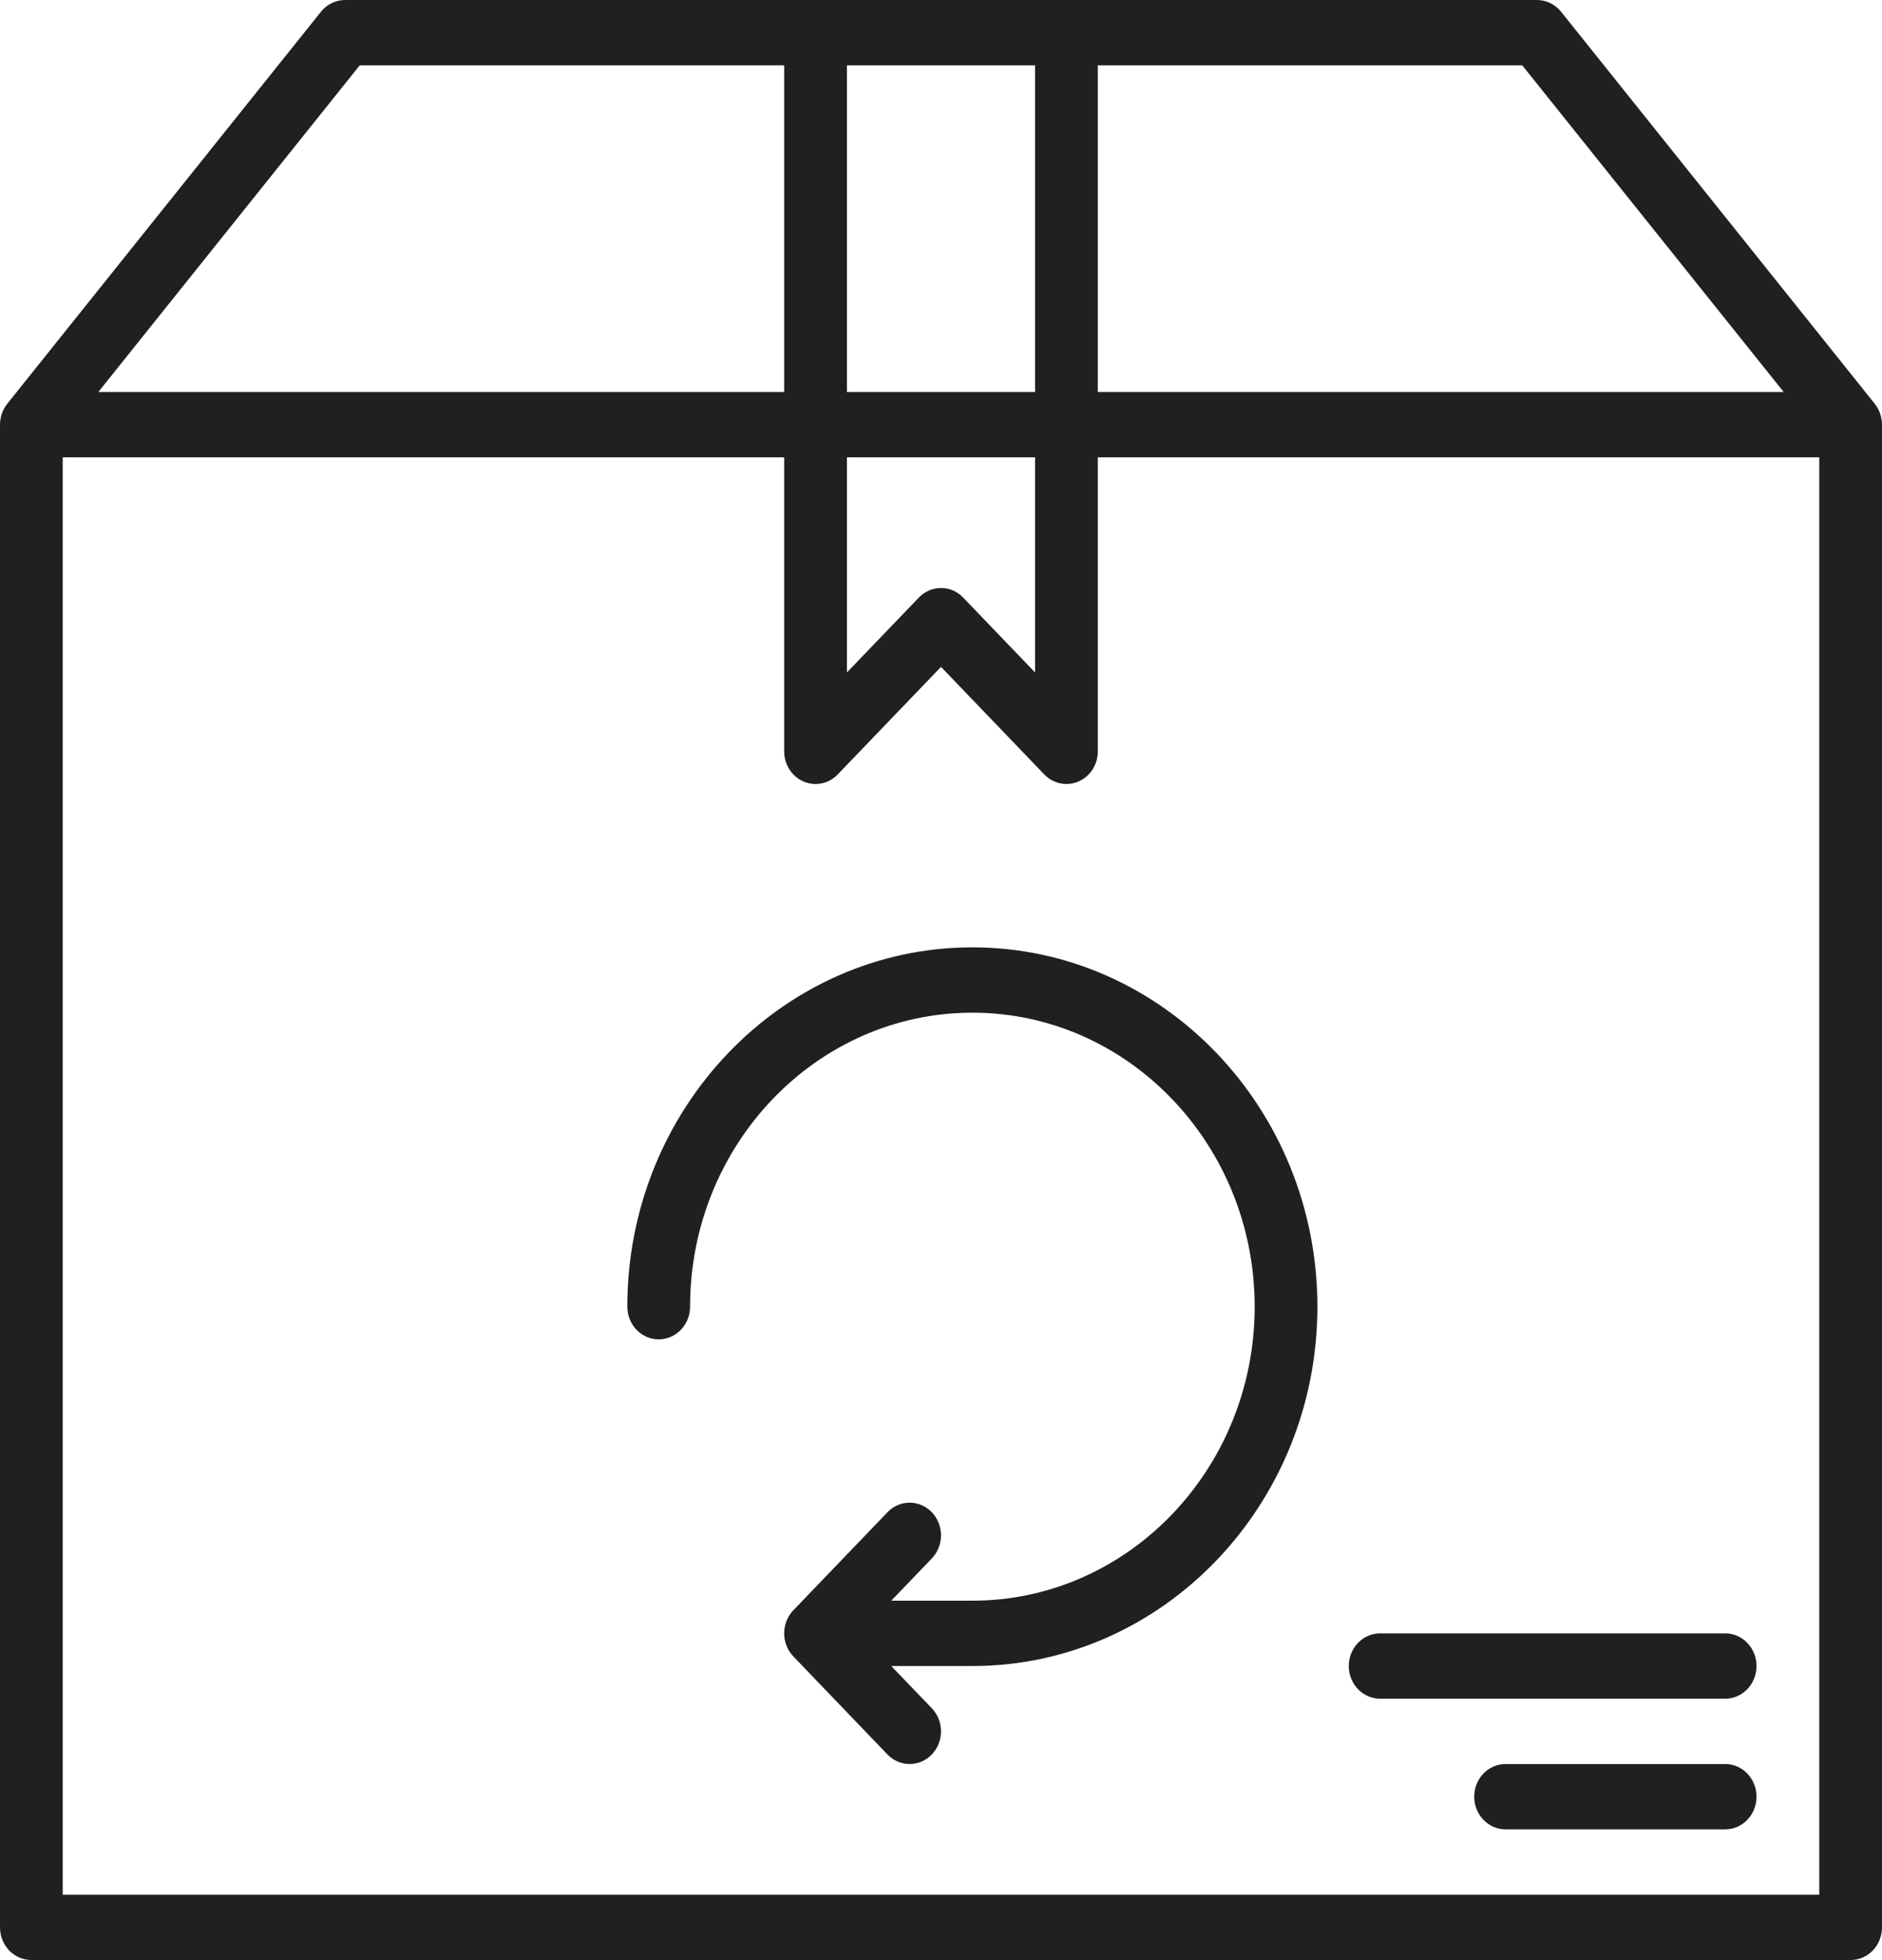 <?xml version="1.0" encoding="UTF-8"?> <svg xmlns="http://www.w3.org/2000/svg" width="49" height="51" viewBox="0 0 49 51" fill="none"><path d="M44.917 45.9H39.2C38.748 45.9 38.383 46.281 38.383 46.75C38.383 47.219 38.748 47.6 39.2 47.6H44.917C45.368 47.6 45.733 47.219 45.733 46.75C45.733 46.281 45.368 45.9 44.917 45.9Z" fill="#202020"></path><path d="M35.933 44.2H44.917C45.368 44.2 45.733 43.819 45.733 43.35C45.733 42.881 45.368 42.5 44.917 42.5H35.933C35.482 42.5 35.117 42.881 35.117 43.35C35.117 43.819 35.482 44.2 35.933 44.2Z" fill="#202020"></path><path d="M49 11.055V11.05C49 11.017 48.998 10.985 48.994 10.953C48.993 10.941 48.991 10.93 48.989 10.919C48.986 10.893 48.981 10.869 48.975 10.844C48.972 10.834 48.97 10.824 48.967 10.813C48.958 10.78 48.947 10.747 48.934 10.716C48.932 10.71 48.929 10.705 48.927 10.7C48.915 10.673 48.902 10.646 48.887 10.62C48.882 10.611 48.877 10.602 48.872 10.594C48.854 10.564 48.834 10.536 48.813 10.509C48.812 10.508 48.812 10.507 48.811 10.506L40.645 0.306C40.489 0.112 40.259 0 40.017 0H8.983C8.741 0 8.511 0.112 8.356 0.306L0.189 10.506C0.189 10.506 0.189 10.506 0.189 10.506C0.166 10.535 0.145 10.566 0.126 10.598C0.122 10.604 0.119 10.609 0.116 10.614C0.08 10.678 0.051 10.746 0.031 10.819C0.03 10.824 0.029 10.829 0.027 10.835C0.02 10.866 0.014 10.897 0.009 10.929C0.008 10.935 0.007 10.941 0.007 10.948C0.003 10.981 0 11.015 0 11.05V50.15C0 50.619 0.365 51 0.817 51H48.183C48.635 51 49 50.619 49 50.15V11.063C49 11.06 49 11.058 49 11.055ZM26.95 10.2H22.05V1.7H26.95V10.2ZM22.05 11.9H26.95V17.498L25.077 15.549C24.918 15.383 24.709 15.3 24.5 15.3C24.291 15.3 24.082 15.383 23.923 15.549L22.05 17.498V11.9ZM46.44 10.2H28.583V1.7H39.633L46.44 10.2ZM9.366 1.7H20.417V10.2H2.56L9.366 1.7ZM47.367 49.3H1.633V11.9H20.417V19.55C20.417 19.893 20.615 20.203 20.921 20.335C21.226 20.466 21.577 20.395 21.811 20.151L24.5 17.352L27.189 20.151C27.345 20.313 27.554 20.4 27.767 20.4C27.872 20.4 27.978 20.379 28.079 20.335C28.385 20.203 28.583 19.893 28.583 19.55V11.9H47.367L47.367 49.3Z" fill="#202020"></path><path d="M25.317 24.65C20.364 24.65 16.333 28.845 16.333 34C16.333 34.469 16.698 34.85 17.15 34.85C17.602 34.85 17.967 34.469 17.967 34C17.967 29.782 21.264 26.35 25.317 26.35C29.37 26.35 32.667 29.782 32.667 34C32.667 38.218 29.37 41.65 25.317 41.65H23.205L24.261 40.551C24.58 40.218 24.58 39.681 24.261 39.349C23.941 39.016 23.425 39.016 23.106 39.349L20.659 41.896C20.638 41.917 20.619 41.939 20.6 41.963C20.598 41.966 20.596 41.969 20.594 41.972C20.579 41.991 20.566 42.01 20.553 42.029C20.547 42.038 20.542 42.048 20.537 42.057C20.529 42.071 20.52 42.085 20.513 42.1C20.506 42.112 20.501 42.124 20.496 42.136C20.49 42.149 20.484 42.161 20.479 42.174C20.473 42.188 20.469 42.203 20.464 42.217C20.46 42.228 20.456 42.24 20.452 42.252C20.447 42.269 20.443 42.285 20.44 42.302C20.437 42.312 20.435 42.322 20.433 42.332C20.428 42.355 20.425 42.379 20.422 42.402C20.422 42.406 20.421 42.41 20.421 42.414C20.415 42.471 20.415 42.528 20.421 42.586C20.421 42.59 20.422 42.593 20.422 42.597C20.425 42.621 20.428 42.644 20.433 42.667C20.434 42.678 20.437 42.687 20.44 42.697C20.443 42.714 20.447 42.731 20.452 42.748C20.456 42.759 20.46 42.771 20.464 42.783C20.469 42.797 20.473 42.811 20.479 42.825C20.484 42.838 20.49 42.85 20.496 42.863C20.501 42.875 20.506 42.888 20.513 42.9C20.52 42.914 20.529 42.928 20.537 42.942C20.542 42.952 20.547 42.961 20.553 42.97C20.566 42.99 20.579 43.009 20.594 43.027C20.596 43.03 20.598 43.034 20.6 43.037C20.619 43.06 20.638 43.083 20.659 43.104L23.106 45.651C23.265 45.816 23.474 45.9 23.683 45.9C23.892 45.9 24.102 45.816 24.261 45.651C24.58 45.318 24.58 44.781 24.261 44.449L23.205 43.35H25.317C30.27 43.35 34.3 39.155 34.3 34C34.3 28.845 30.27 24.65 25.317 24.65Z" fill="#202020"></path></svg> 